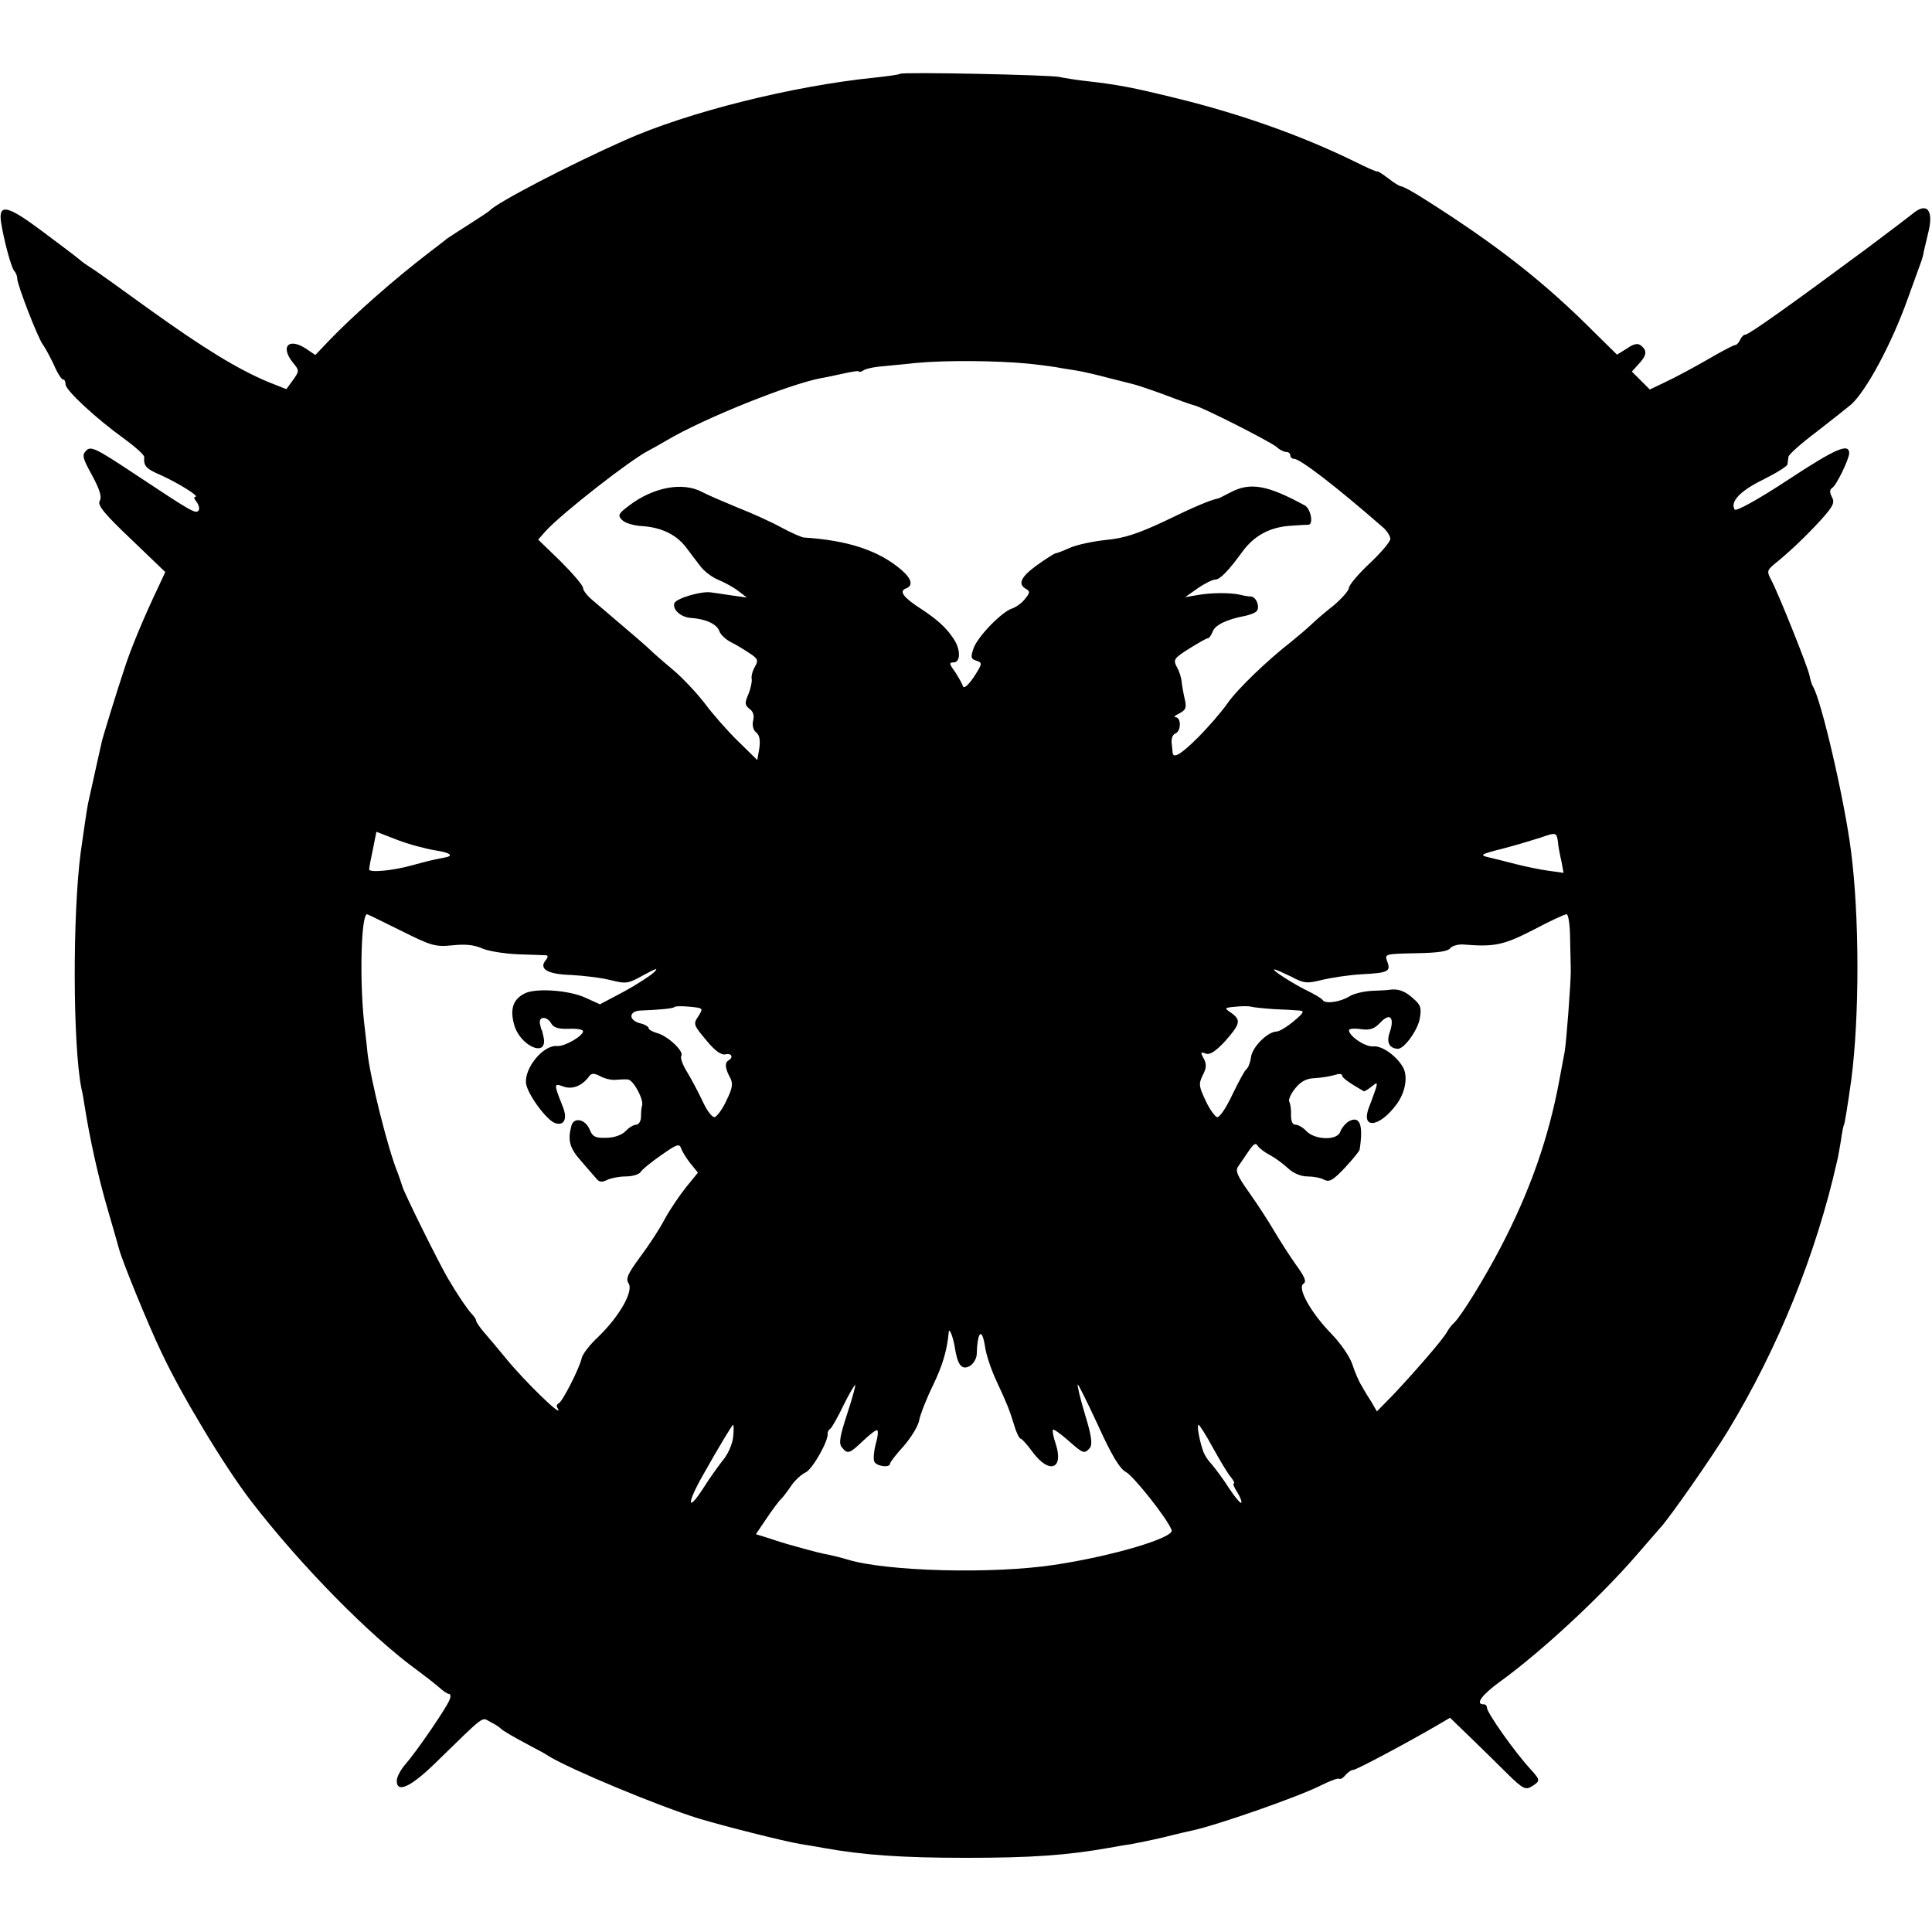 <?xml version="1.0" standalone="no"?>
<!DOCTYPE svg PUBLIC "-//W3C//DTD SVG 20010904//EN"
 "http://www.w3.org/TR/2001/REC-SVG-20010904/DTD/svg10.dtd">
<svg version="1.0" xmlns="http://www.w3.org/2000/svg"
 width="560pt" height="560pt" viewBox="0 0 560 560"
 preserveAspectRatio="xMidYMid meet">
<g transform="translate(0,560) scale(0.1,-0.1)"
fill="#000000" stroke="none">
<path d="M2609 5386 c-2 -2 -35 -7 -74 -11 -237 -24 -542 -100 -725 -182 -162
-72 -371 -181 -390 -203 -3 -3 -30 -21 -60 -40 -30 -19 -59 -38 -65 -42 -5 -5
-28 -22 -50 -39 -102 -78 -221 -183 -291 -256 l-40 -42 -28 19 c-50 32 -74 5
-37 -41 19 -23 19 -24 0 -51 l-19 -26 -53 21 c-90 38 -186 97 -345 211 -84 61
-161 116 -170 121 -10 6 -24 16 -32 23 -8 7 -57 44 -108 82 -100 75 -127 81
-119 26 8 -51 29 -130 38 -141 5 -5 9 -15 9 -23 0 -17 60 -173 75 -192 6 -8
20 -34 31 -57 10 -24 22 -43 27 -43 4 0 7 -6 7 -14 0 -17 86 -97 169 -157 33
-24 60 -48 59 -54 -2 -26 5 -34 50 -53 50 -23 113 -62 98 -62 -5 0 -3 -7 4
-15 6 -8 9 -19 6 -24 -8 -12 -18 -6 -187 106 -110 73 -126 81 -139 67 -13 -13
-11 -21 17 -72 22 -41 29 -62 22 -74 -7 -12 12 -36 91 -111 l99 -95 -18 -39
c-44 -92 -83 -186 -101 -243 -21 -63 -62 -196 -65 -210 -3 -14 -33 -147 -40
-180 -3 -14 -13 -83 -21 -140 -24 -182 -23 -560 2 -685 3 -11 7 -36 10 -55 14
-89 39 -203 66 -295 16 -55 31 -107 33 -115 8 -32 84 -219 123 -300 58 -124
183 -331 259 -430 143 -186 346 -393 486 -494 23 -17 51 -39 61 -48 11 -10 23
-18 28 -18 4 0 5 -8 1 -17 -8 -22 -94 -148 -128 -187 -14 -16 -25 -37 -25 -48
0 -36 40 -18 109 49 151 147 136 136 162 122 13 -6 26 -15 29 -18 6 -7 39 -26
90 -53 19 -10 42 -22 50 -28 64 -39 316 -144 435 -181 73 -22 247 -66 295 -74
19 -3 49 -8 65 -11 116 -21 228 -29 415 -29 187 0 291 7 415 29 17 3 44 8 60
10 17 3 62 12 100 21 39 10 75 18 80 19 71 15 312 99 376 132 26 13 49 21 51
18 3 -2 11 2 18 11 7 8 17 15 23 15 9 0 166 84 246 131 l34 20 60 -58 c33 -32
81 -79 108 -106 43 -42 51 -46 69 -35 25 16 25 18 -2 48 -49 53 -128 166 -128
180 0 6 -4 10 -10 10 -25 0 -4 28 47 65 119 86 290 244 398 369 28 32 57 66
66 76 27 28 154 211 196 280 147 242 257 514 318 785 3 10 7 37 11 59 3 22 7
43 9 46 2 4 10 51 21 130 24 183 24 474 -1 665 -19 148 -86 436 -110 475 -3 5
-8 20 -10 32 -5 25 -89 235 -111 277 -13 24 -12 28 8 45 45 36 94 83 136 129
35 39 41 50 32 66 -7 14 -7 22 1 27 12 7 48 82 49 100 0 31 -39 14 -176 -76
-88 -58 -152 -93 -156 -87 -14 23 17 55 83 87 38 19 70 39 70 44 1 6 2 16 3
22 0 6 37 39 81 72 44 34 89 70 100 79 44 39 118 176 165 308 18 50 35 97 38
105 3 8 7 22 8 30 2 8 8 33 13 55 17 67 -4 91 -47 54 -10 -8 -69 -53 -132
-100 -220 -163 -341 -249 -351 -249 -5 0 -12 -7 -15 -15 -4 -8 -10 -15 -14
-15 -5 0 -41 -19 -82 -43 -40 -23 -94 -52 -120 -64 l-46 -22 -26 26 -26 26 20
22 c23 25 25 38 7 53 -9 8 -21 6 -41 -8 l-29 -18 -62 61 c-148 149 -286 257
-498 391 -31 20 -61 36 -66 36 -4 0 -21 10 -37 23 -16 12 -30 21 -31 20 -2 -2
-31 11 -65 28 -153 75 -327 137 -513 183 -134 33 -176 41 -275 52 -25 3 -56 8
-70 11 -29 6 -455 15 -461 9z m371 -840 c30 -3 66 -8 80 -10 14 -3 41 -7 60
-10 19 -3 62 -13 95 -22 33 -8 67 -17 75 -19 8 -2 47 -15 85 -29 39 -15 78
-29 87 -31 25 -6 220 -105 239 -121 8 -8 21 -14 27 -14 7 0 12 -4 12 -10 0 -5
5 -10 11 -10 18 0 124 -82 257 -198 12 -10 22 -26 22 -34 0 -8 -27 -40 -60
-71 -33 -31 -60 -63 -60 -71 0 -7 -19 -29 -42 -49 -24 -19 -55 -45 -69 -59
-14 -13 -39 -34 -55 -47 -73 -57 -159 -140 -187 -181 -17 -24 -55 -68 -84 -97
-49 -49 -72 -63 -74 -45 0 4 -2 17 -3 29 -1 12 3 24 11 27 17 7 17 46 1 47 -7
0 -3 5 10 11 19 10 22 16 16 42 -4 17 -8 40 -9 51 -1 11 -7 30 -14 42 -11 21
-8 25 36 53 26 16 50 30 54 30 4 0 10 9 14 19 6 19 41 36 95 46 13 3 27 8 32
13 11 11 0 42 -16 43 -6 0 -20 2 -31 5 -31 7 -86 6 -125 -1 l-35 -6 37 26 c20
14 43 25 50 25 14 0 37 23 80 82 34 46 79 70 138 74 25 2 48 3 53 3 15 2 6 47
-11 56 -108 59 -158 68 -215 38 -18 -9 -34 -18 -37 -18 -21 -4 -69 -24 -155
-66 -77 -36 -116 -49 -169 -54 -38 -4 -85 -14 -105 -23 -20 -9 -39 -16 -42
-16 -4 -1 -28 -16 -53 -34 -47 -34 -57 -55 -32 -69 12 -7 12 -11 -3 -29 -9
-12 -26 -24 -38 -28 -30 -10 -99 -81 -111 -115 -9 -26 -8 -31 8 -36 18 -6 18
-8 -7 -47 -17 -25 -29 -35 -32 -27 -2 8 -13 26 -23 42 -17 23 -17 27 -4 27 21
0 21 39 -1 70 -21 32 -49 56 -93 85 -50 32 -65 51 -45 59 23 8 18 28 -12 54
-65 56 -155 86 -283 94 -8 1 -37 14 -65 29 -27 15 -84 41 -125 57 -41 17 -88
37 -105 46 -56 30 -141 14 -211 -39 -32 -24 -34 -29 -21 -42 8 -9 35 -17 60
-18 55 -4 98 -25 126 -62 12 -16 30 -40 41 -54 11 -15 35 -33 53 -40 17 -7 43
-21 57 -32 l25 -19 -50 7 c-27 4 -52 8 -55 8 -27 4 -99 -17 -105 -31 -7 -18
18 -41 47 -43 44 -3 76 -18 83 -38 3 -10 18 -24 33 -32 15 -7 39 -22 54 -32
25 -16 27 -21 16 -40 -7 -12 -11 -28 -9 -36 1 -7 -3 -27 -10 -44 -11 -25 -10
-31 4 -42 10 -7 14 -19 10 -34 -3 -13 0 -27 9 -34 10 -8 12 -23 9 -46 l-6 -34
-55 54 c-31 30 -74 79 -97 110 -23 30 -65 75 -95 100 -29 24 -57 49 -63 55 -9
9 -41 37 -167 144 -16 13 -28 29 -28 36 0 7 -29 41 -65 77 l-65 63 22 25 c49
53 245 206 298 233 8 4 33 18 55 31 107 63 354 162 445 179 14 2 44 9 68 14
23 5 42 8 42 5 0 -2 6 -1 12 3 7 5 26 9 43 11 16 2 66 6 110 11 84 8 233 7
325 -2z m-1717 -1411 c44 -7 54 -16 24 -21 -33 -6 -55 -12 -92 -22 -57 -16
-125 -22 -125 -12 0 5 5 31 11 59 l10 50 62 -24 c34 -13 84 -26 110 -30z
m3253 23 c1 -13 6 -38 10 -55 l6 -33 -43 6 c-24 3 -66 12 -94 19 -27 7 -63 16
-80 20 -27 6 -24 9 40 25 39 10 88 25 110 32 46 16 47 16 51 -14z m-3353 -256
c88 -44 99 -47 149 -42 36 4 62 1 83 -8 16 -8 63 -16 105 -18 41 -1 79 -3 84
-3 5 -1 4 -7 -2 -14 -21 -25 4 -41 73 -43 37 -2 88 -8 115 -15 45 -11 50 -11
96 15 37 20 44 22 29 7 -11 -10 -51 -36 -88 -56 l-68 -36 -42 19 c-47 22 -146
29 -177 12 -33 -17 -42 -45 -30 -89 16 -62 97 -99 86 -39 -3 13 -5 23 -6 23
-1 0 -3 8 -5 18 -4 22 21 22 33 0 7 -12 22 -16 51 -15 22 1 41 -2 41 -7 0 -14
-54 -45 -75 -43 -41 4 -97 -66 -90 -110 6 -32 58 -103 83 -113 27 -10 38 12
23 48 -26 65 -26 68 1 58 26 -10 54 1 74 27 8 12 15 12 33 3 12 -7 32 -12 44
-11 12 1 29 2 37 1 16 -1 47 -59 41 -76 -2 -5 -3 -20 -3 -32 0 -13 -7 -23 -14
-23 -7 0 -21 -8 -31 -19 -11 -11 -33 -19 -56 -19 -31 -1 -39 3 -47 22 -12 32
-47 40 -54 12 -11 -42 -5 -64 29 -102 19 -22 39 -45 45 -52 8 -9 16 -9 30 -2
10 5 35 10 54 10 19 0 39 6 43 13 4 7 31 29 60 49 44 31 52 34 57 20 3 -9 15
-29 27 -44 l22 -27 -35 -43 c-19 -24 -47 -65 -62 -93 -14 -27 -46 -76 -71
-109 -35 -48 -42 -62 -33 -76 15 -23 -27 -96 -88 -155 -25 -23 -46 -51 -48
-62 -6 -28 -56 -127 -67 -131 -5 -2 -7 -8 -3 -13 23 -38 -96 77 -154 149 -18
22 -44 53 -58 69 -13 15 -24 31 -24 35 0 4 -6 13 -13 20 -13 14 -41 55 -69
103 -27 46 -129 252 -132 267 -2 7 -8 24 -13 38 -28 67 -80 275 -88 350 -1 14
-6 54 -10 90 -13 125 -8 310 9 310 2 0 46 -22 99 -48z m3388 -24 c1 -40 2 -82
2 -93 0 -36 -13 -209 -18 -235 -3 -14 -9 -50 -15 -80 -31 -168 -85 -322 -170
-485 -48 -92 -116 -202 -136 -220 -6 -5 -15 -17 -20 -26 -11 -21 -92 -114
-155 -181 l-48 -49 -15 26 c-9 14 -22 35 -29 48 -8 12 -20 40 -27 62 -7 22
-34 61 -60 88 -59 60 -101 134 -82 146 10 6 4 20 -23 57 -19 27 -47 71 -63 98
-15 26 -47 75 -71 109 -35 49 -41 64 -32 76 6 9 20 29 30 44 15 22 21 26 27
15 5 -7 21 -19 35 -26 15 -8 38 -25 52 -38 16 -15 38 -24 57 -24 17 0 39 -4
49 -10 15 -7 26 0 60 36 22 24 42 48 42 52 11 71 1 99 -31 82 -10 -6 -21 -19
-25 -30 -8 -26 -72 -25 -98 1 -10 11 -24 19 -32 19 -9 0 -13 10 -13 29 1 15
-2 32 -5 38 -3 5 4 22 17 38 16 20 32 29 57 30 19 1 44 5 57 9 12 4 22 4 22
-1 0 -7 21 -22 63 -46 2 -1 12 5 22 13 17 14 18 13 13 -5 -4 -11 -12 -35 -19
-52 -27 -67 28 -63 79 6 25 34 33 78 20 105 -18 34 -62 66 -88 63 -23 -2 -70
30 -70 47 0 4 15 6 34 3 27 -4 40 1 57 19 28 30 42 15 27 -29 -10 -28 -1 -46
24 -47 18 0 56 52 63 86 6 34 3 41 -20 61 -23 21 -44 28 -68 24 -4 -1 -27 -2
-50 -3 -23 -1 -52 -8 -64 -15 -26 -17 -71 -24 -79 -12 -3 5 -22 16 -42 26 -40
19 -109 63 -98 63 4 0 26 -10 49 -21 37 -20 46 -20 90 -9 26 6 77 14 113 16
78 4 86 8 75 37 -8 22 -7 22 82 24 63 1 94 5 101 15 6 7 25 12 41 10 88 -7
114 -1 200 43 47 25 90 45 96 45 5 0 10 -33 10 -72z m-2527 -224 c-15 -22 -14
-25 23 -69 25 -31 44 -44 56 -41 18 4 24 -9 8 -18 -11 -7 -9 -24 6 -51 8 -16
6 -30 -11 -64 -11 -25 -27 -46 -34 -49 -7 -2 -22 17 -35 45 -12 26 -33 65 -45
85 -13 21 -21 42 -17 48 8 13 -41 59 -72 66 -13 4 -23 10 -23 14 0 4 -11 11
-25 14 -34 9 -33 36 3 37 56 2 93 6 97 10 2 3 22 3 44 1 40 -4 40 -4 25 -28z
m1668 21 c29 -1 62 -3 73 -4 17 -1 15 -6 -15 -31 -19 -16 -42 -30 -50 -30 -27
-1 -71 -46 -74 -75 -2 -15 -8 -30 -13 -34 -5 -3 -23 -37 -41 -74 -19 -40 -37
-67 -45 -65 -6 3 -22 24 -33 49 -19 40 -20 47 -8 72 11 21 12 32 3 49 -10 18
-9 20 6 14 12 -4 28 6 56 36 44 50 47 61 18 82 -21 14 -21 15 12 18 19 2 39 2
46 0 7 -2 36 -5 65 -7z m-925 -977 c8 -54 20 -70 43 -58 11 6 20 21 21 33 2
68 15 81 24 25 3 -24 18 -68 32 -98 32 -69 39 -86 53 -132 6 -21 15 -38 18
-38 4 0 20 -18 36 -40 48 -64 90 -48 66 25 -7 20 -10 38 -8 41 3 2 22 -12 44
-31 44 -39 47 -40 63 -22 8 11 5 35 -14 97 -14 46 -23 85 -21 87 1 2 28 -52
59 -119 39 -86 63 -126 81 -135 22 -12 120 -135 132 -168 9 -22 -173 -76 -341
-101 -179 -27 -487 -19 -600 16 -16 5 -41 11 -55 14 -14 2 -45 10 -70 17 -25
7 -47 13 -50 14 -3 1 -24 7 -47 15 l-42 13 31 46 c17 25 36 51 42 56 6 6 19
23 29 38 10 15 29 33 42 39 20 9 68 94 64 114 0 4 3 10 8 13 4 3 22 34 38 68
17 34 32 60 34 58 1 -2 -9 -40 -24 -85 -21 -64 -24 -84 -15 -95 17 -21 22 -19
62 19 20 19 38 33 41 30 3 -3 1 -21 -5 -41 -5 -19 -7 -41 -4 -49 5 -14 46 -20
46 -6 0 4 18 27 39 50 21 24 42 58 45 74 3 17 21 63 40 102 28 58 41 101 46
155 1 15 12 -13 17 -41z m-642 -264 c-2 -19 -15 -50 -30 -67 -14 -18 -40 -54
-56 -80 -48 -74 -49 -46 -1 38 45 80 84 145 87 145 2 0 2 -16 0 -36z m1391
-31 c21 -38 44 -76 52 -85 8 -10 12 -18 8 -18 -3 0 1 -11 10 -25 9 -14 14 -28
12 -31 -3 -2 -19 17 -36 43 -17 27 -40 57 -50 69 -11 11 -23 30 -26 42 -11 33
-17 72 -12 72 3 0 22 -30 42 -67z"/>
</g>
</svg>
